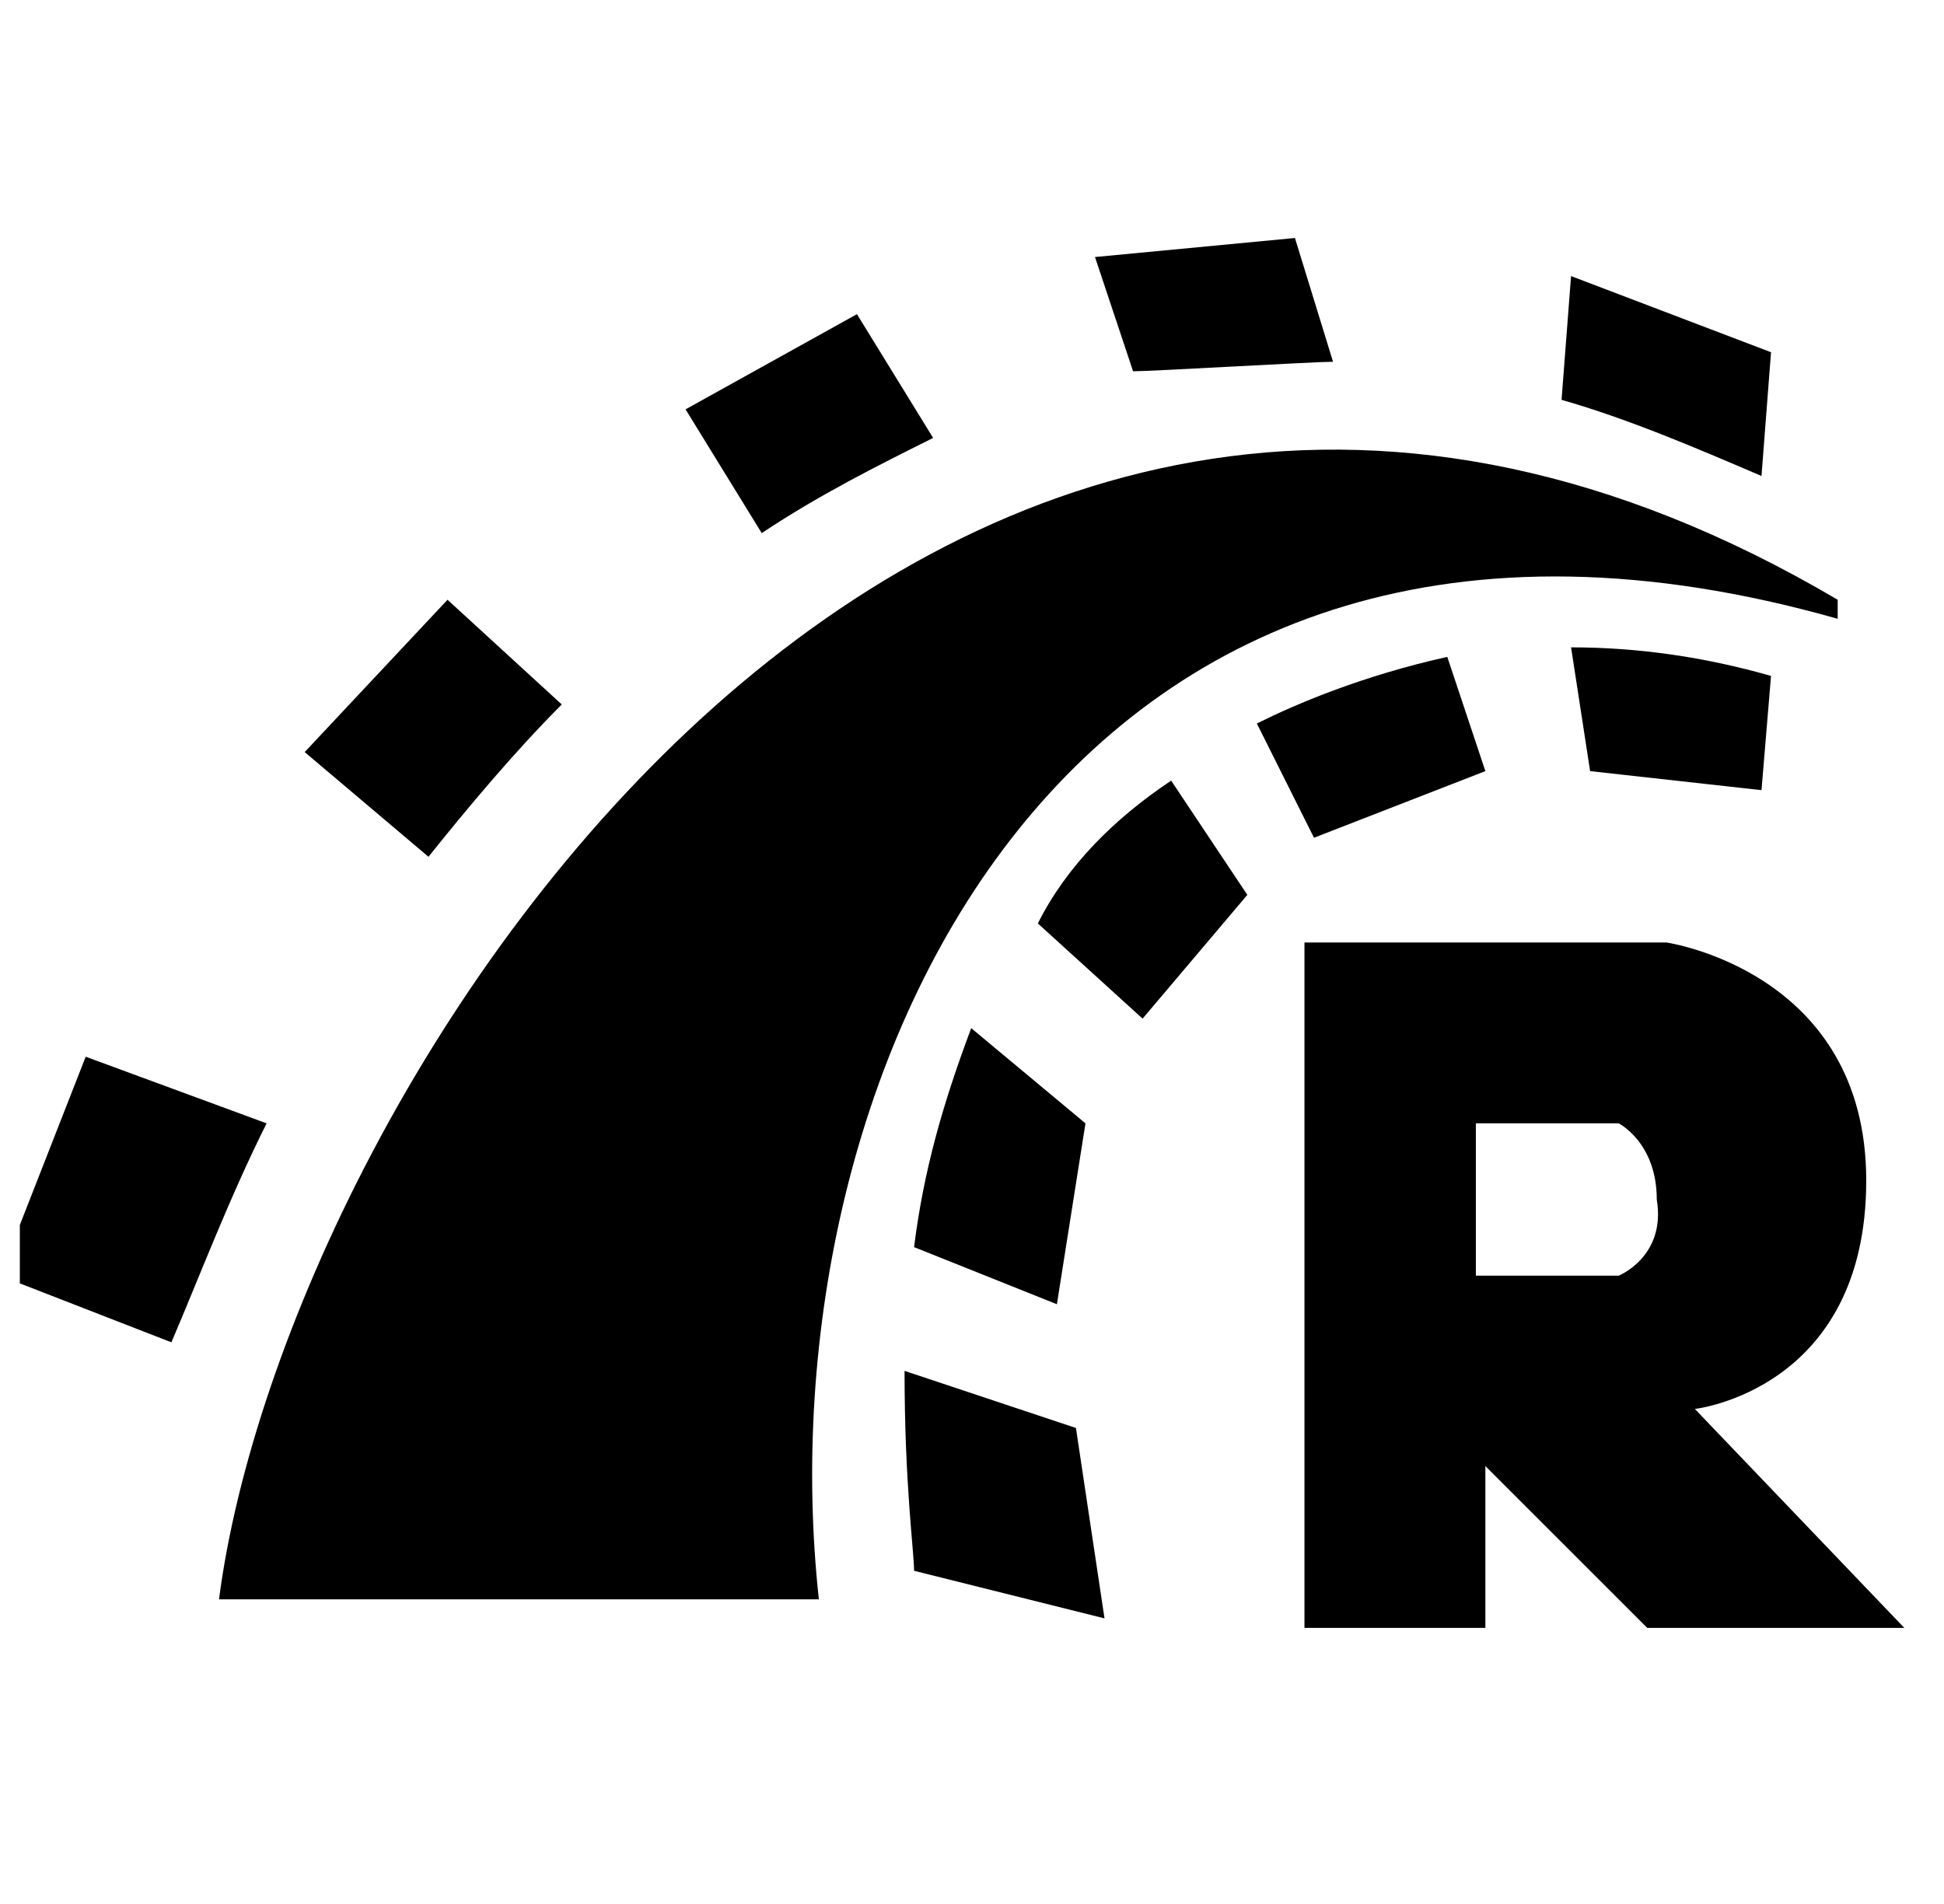 <svg width="49" height="48" viewBox="0 0 49 48" fill="none" xmlns="http://www.w3.org/2000/svg">
<g clip-path="url(#clip0_533_918)">
<path d="M42.72 35.52C42.72 35.52 47.04 35.04 47.04 29.76C47.04 24.48 42 23.76 42 23.76H32.88V41.04H37.44V36.96L41.52 41.04H48L42.72 35.52ZM40.8 32.16H37.2V28.32H40.8C40.8 28.32 41.76 28.8 41.76 30.24C42 31.68 40.8 32.16 40.8 32.16ZM46.32 15.12V15.6C26.88 10.08 19.2 27.12 20.64 40.32C20.64 40.32 6.96 40.32 5.52 40.32C7.2 27.36 23.52 1.68 46.32 15.12ZM44.4 12C42.72 11.28 41.04 10.56 39.36 10.08L39.6 6.96L44.64 8.88L44.4 12ZM39.6 16.32C41.28 16.32 42.96 16.56 44.64 17.04L44.4 19.92L40.08 19.44L39.6 16.32ZM28.56 9.36L27.6 6.48L32.64 6L33.6 9.12C33.12 9.12 29.04 9.36 28.56 9.36ZM31.68 18.24C32.64 17.76 34.32 17.04 36.48 16.56L37.44 19.44L33.12 21.12L31.68 18.24ZM23.52 11.04C22.08 11.76 20.64 12.48 19.2 13.44L17.28 10.32L21.6 7.92L23.52 11.04ZM29.52 19.68L31.44 22.56L28.8 25.68L26.16 23.28C26.88 21.84 28.08 20.64 29.52 19.68ZM23.04 31.44C23.28 29.52 23.76 27.84 24.48 25.92L27.36 28.32L26.64 32.88L23.04 31.44ZM14.16 17.76C12.96 18.96 11.76 20.4 10.8 21.6L7.68 18.96L11.28 15.12L14.16 17.76ZM6.72 28.32C5.76 30.24 5.04 32.16 4.32 33.84L0 32.16L2.16 26.64L6.72 28.32ZM22.8 34.56L27.12 36L27.84 40.8L23.04 39.6C23.04 39.12 22.8 37.44 22.8 34.56Z" fill="black"/>
</g>
<defs>
<clipPath id="clip0_533_918">
<rect width="48" height="48" fill="white" transform="translate(0.5)"/>
</clipPath>
</defs>
</svg>
